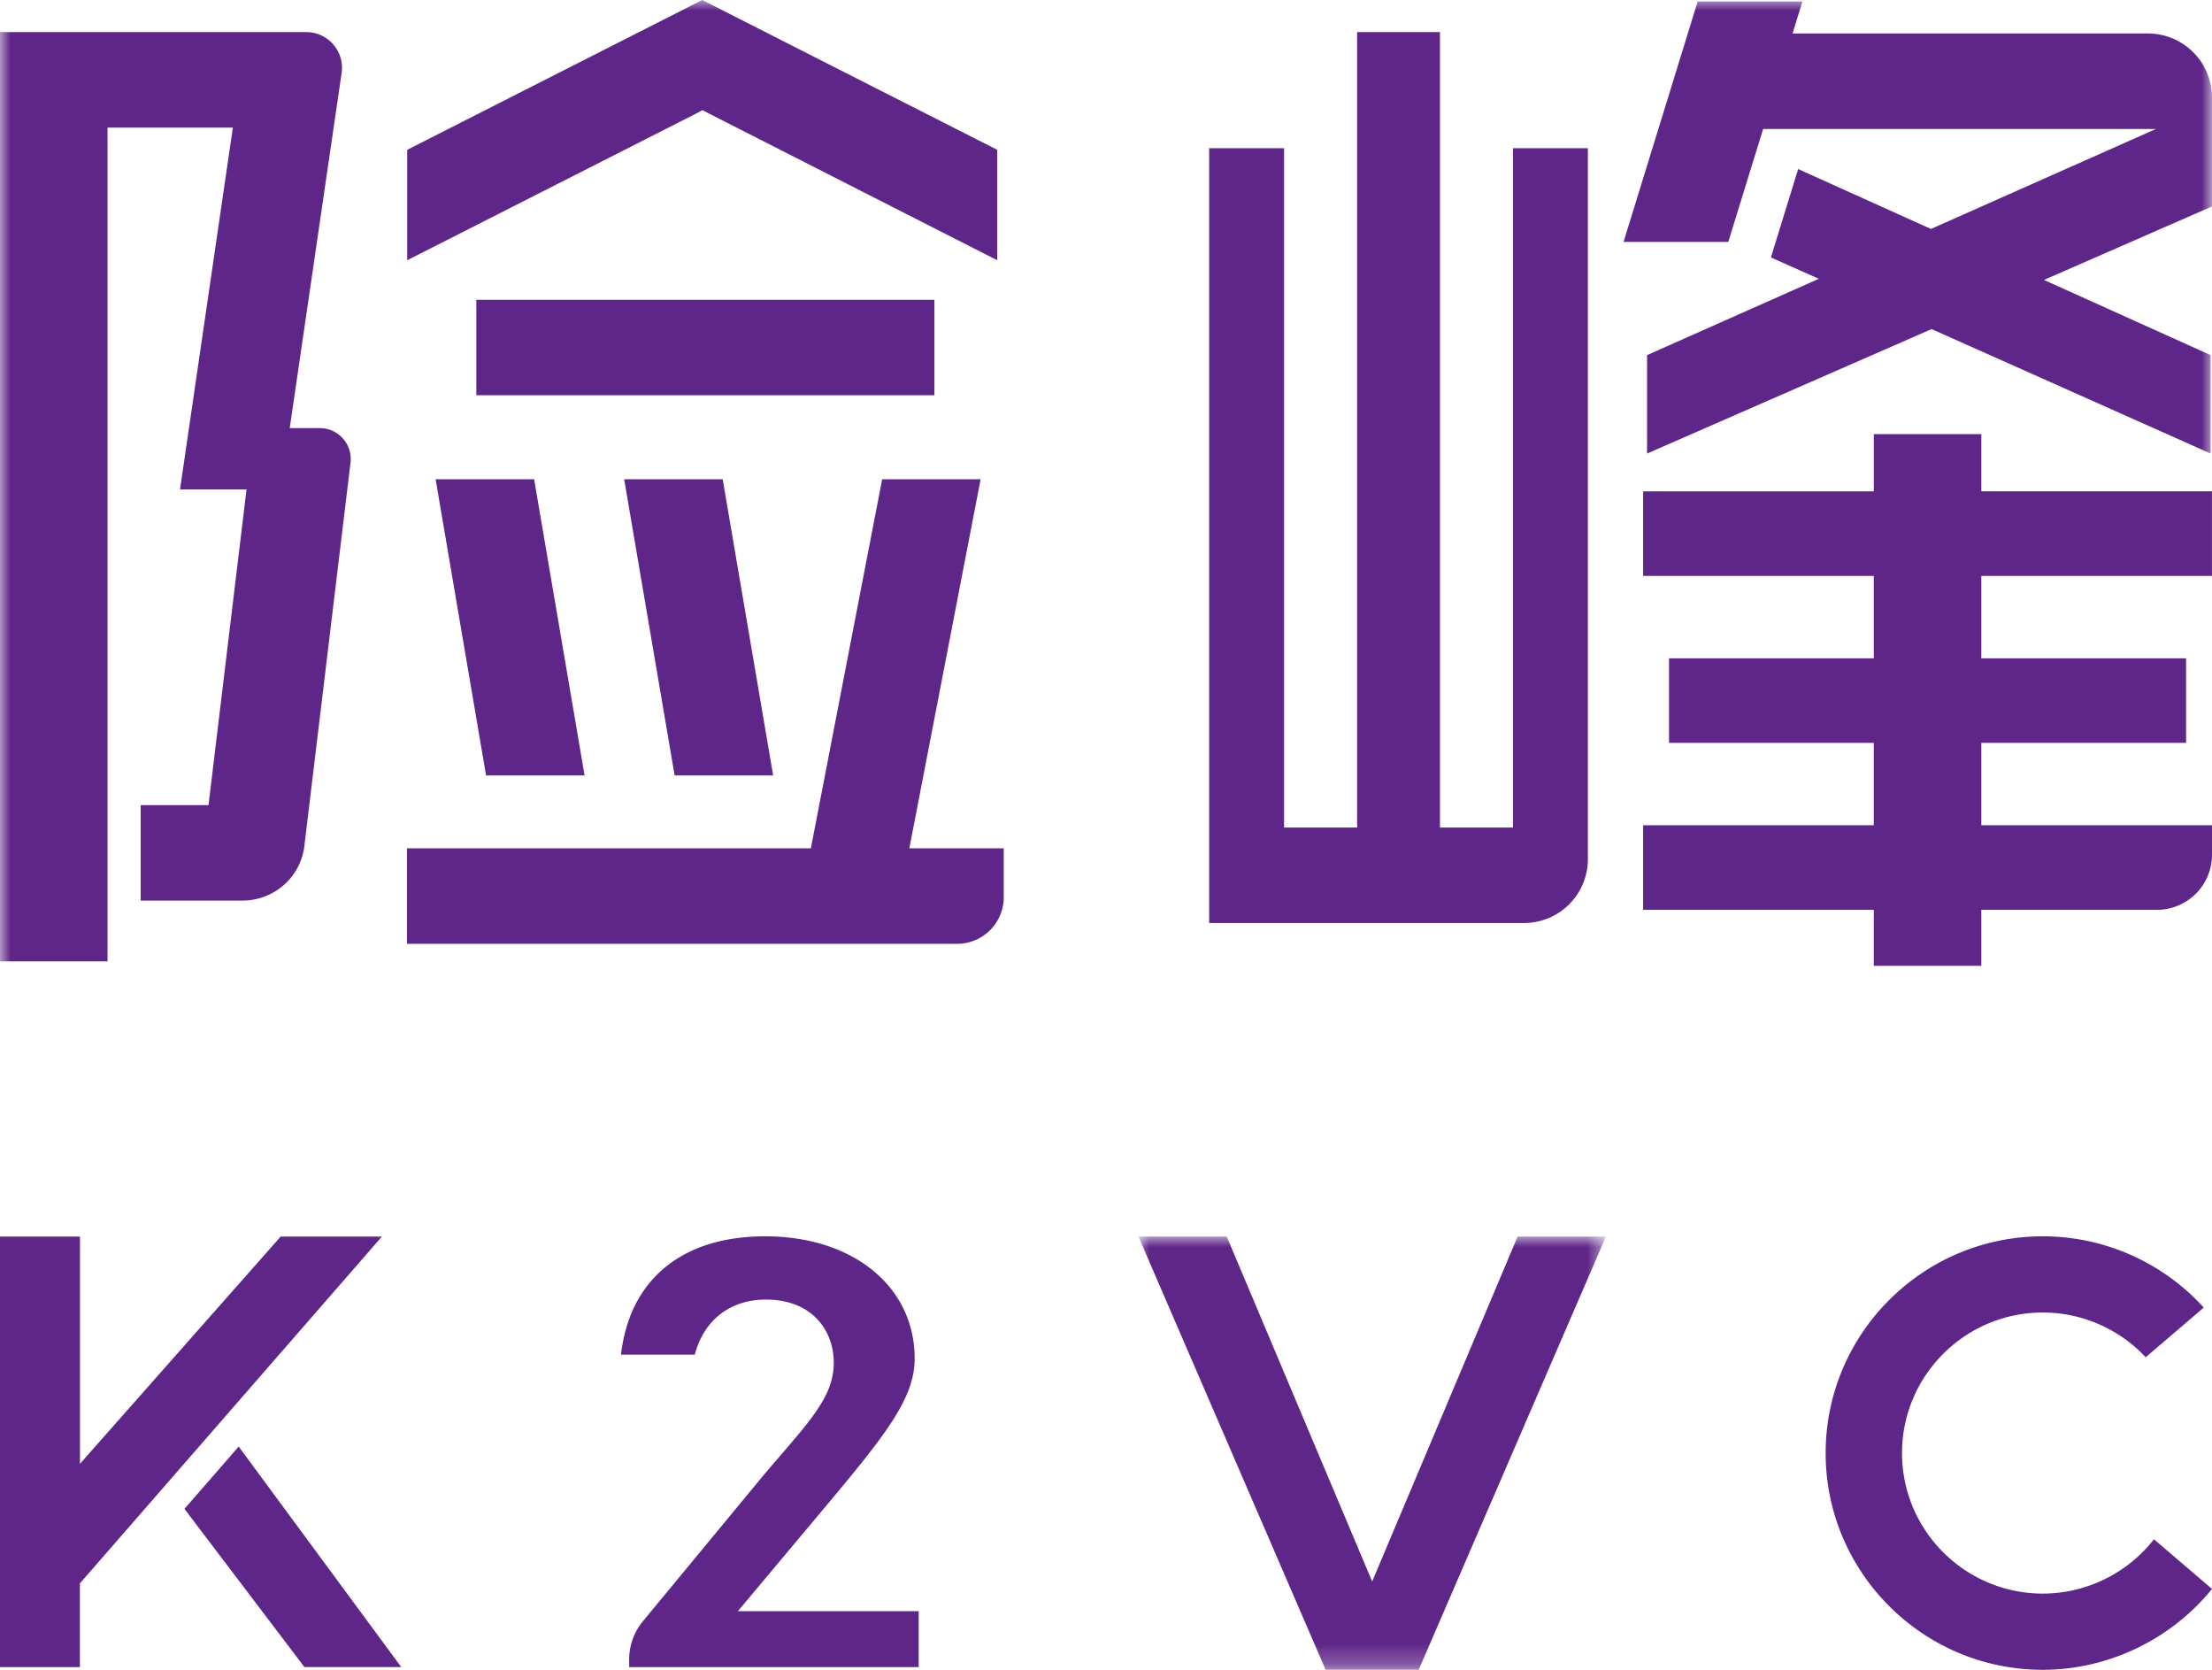 <svg height="80" width="106" xmlns="http://www.w3.org/2000/svg" xmlns:xlink="http://www.w3.org/1999/xlink"><mask id="a" fill="#fff"><path d="m0 0h22.401v20.757h-22.401z" fill="#fff" fill-rule="evenodd"/></mask><mask id="b" fill="#fff"><path d="m0 80h106v-80h-106z" fill="#fff" fill-rule="evenodd"/></mask><g fill="#5f2689" fill-rule="evenodd"><path d="m33.295 64.9c.431-1.654 1.698-2.638 3.405-2.638 2.248 0 3.255 1.518 3.255 3.023 0 1.477-.958 2.59-2.546 4.435l-.032.037c-.237.275-.49.568-.757.883l-5.813 7.035a2.877 2.877 0 0 0 -.658 1.828v.366h13.875v-2.677h-8.667l4.16-4.963c2.913-3.477 4.314-5.232 4.314-7.138 0-3.45-2.946-5.86-7.164-5.86-3.978 0-6.49 2.064-6.91 5.67h3.538z"/><path d="m18.17 0-6.97 16.526-6.969-16.526h-4.231l8.97 20.757h4.459l8.972-20.757z" mask="url(#a)" transform="translate(54.555 59.243)"/><path d="m13.451 59.243-9.619 10.887v-10.887h-3.832v20.626h3.829v-4.01l.102-.117 14.37-16.499z"/><path d="m19.228 79.868-7.789-10.564-2.6 2.985 5.749 7.579zm83.991-6.122a6.782 6.782 0 0 1 -5.327 2.602c-3.72 0-6.746-3.02-6.746-6.732 0-3.713 3.026-6.734 6.746-6.734 1.867 0 3.658.78 4.93 2.143l2.783-2.379a10.414 10.414 0 0 0 -7.713-3.415c-5.738 0-10.406 4.659-10.406 10.385s4.668 10.384 10.406 10.384c3.121 0 6.143-1.447 8.108-3.876zm2.781-34.21h-11.054v-3.946h9.812v-4.051h-9.812v-3.949h11.052v-4.052h-11.051v-2.738h-5.153v2.74h-11.054v4.05h11.053v3.949h-9.812v4.051h9.812v3.947h-11.053v4.052h11.053v2.684h5.153v-2.684h8.411a2.639 2.639 0 0 0 2.643-2.638zm-48.055-32.436v37.12h15.085a3.058 3.058 0 0 0 3.062-3.056v-34.064h-3.588v32.546h-3.5v-38.107h-3.97v38.107h-3.501v-32.546z"/><path d="m22.826 18.937h21.951v-4.574h-21.951zm-7.504 1.572h-1.438l2.487-17.015a1.71 1.71 0 0 0 -1.694-1.955h-14.677v44.518h5.153v-39.943h6.006l-2.532 17.333h3.187l-1.822 15.125h-3.252v4.574h2.7-.003 2.173c1.516 0 2.794-1.109 2.975-2.612l2.212-18.365a1.485 1.485 0 0 0 -1.476-1.66m12.693 16.643-2.418-14.19h-4.721l2.418 14.19zm9.036 0-2.418-14.19h-4.721l2.418 14.19z" mask="url(#b)"/><path d="m19.502 40.643v4.574h26.364c1.234 0 2.234-1 2.234-2.231v-2.343h-4.524l3.416-17.682h-4.718l-3.417 17.682zm14.271-35.306 14.016 7.132v-5.291l-14.138-7.178-14.138 7.178v5.291l13.868-7.04.283-.154zm72.227-.665a3.071 3.071 0 0 0 -3.075-3.068h-17.025l.473-1.534h-5.02l-3.551 11.518h5.018l1.67-5.41h18.825l-10.783 4.791-6.364-2.87-1.305 4.235 2.295 1.023-8.23 3.656v4.716l13.635-5.963 13.37 5.963v-4.716l-7.985-3.602 8.052-3.521z" mask="url(#b)"/></g></svg>